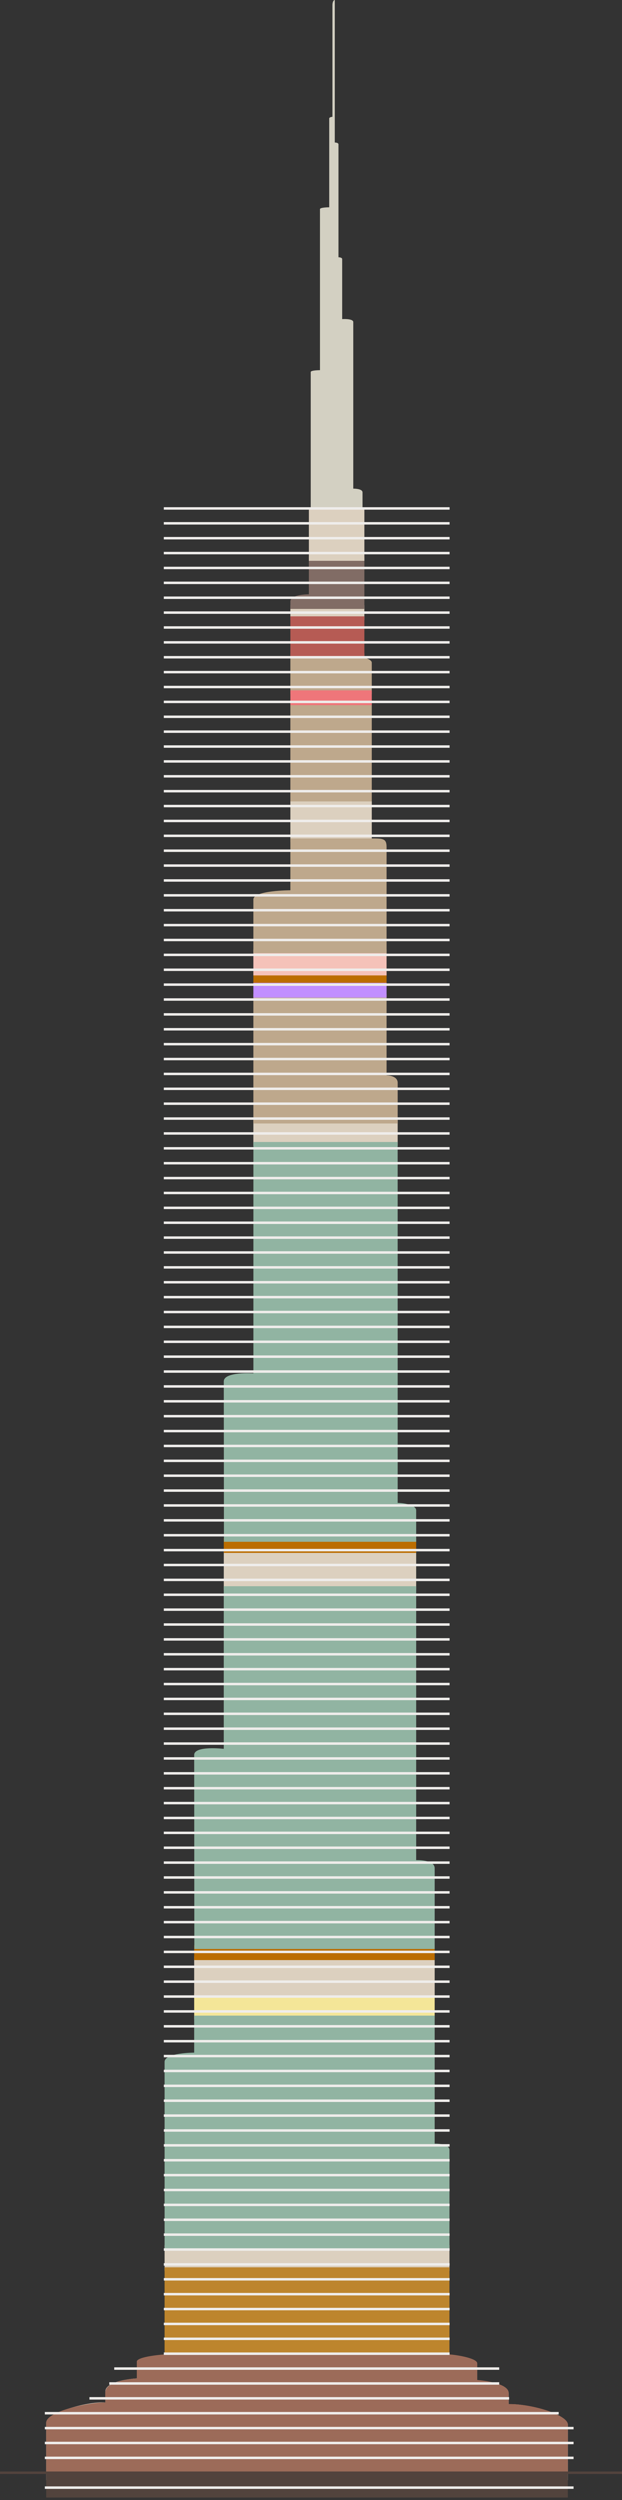 <svg width="116" height="466" viewBox="0 0 116 466" fill="none" xmlns="http://www.w3.org/2000/svg">
<rect x="0" y="0" width="116" height="466" fill="#333333" stroke="none"/>
<path d="M62.434 0V21.735V26.565C62.664 26.565 63.124 26.634 63.124 26.91V47.955C63.354 47.955 63.814 48.024 63.814 48.3V59.482C64.504 59.435 65.884 59.478 65.884 60.03V91.08C66.574 91.08 67.609 91.218 67.609 91.77V122.82C67.839 122.935 68.989 123.234 68.989 123.51V156.63C70.024 156.57 71.749 156.492 71.749 157.32V200.791C72.555 200.791 73.82 200.998 73.82 201.826V280.486C74.855 280.371 77.269 280.969 77.269 281.521V347.071C78.305 347.071 80.719 347.278 80.719 348.106V399.856C81.754 399.856 83.48 399.994 83.48 400.546V438.841C85.434 439.071 88.999 439.738 88.999 440.566V443.671C90.954 443.786 94.865 444.43 94.865 446.086V448.156C98.544 447.926 105.905 450.226 105.905 451.951V462.301H8.614V451.606C8.614 449.881 15.974 447.581 19.654 447.811V445.741C19.654 444.085 23.564 443.441 25.519 443.326V440.221C25.519 439.393 29.084 439.071 31.039 438.841V384.331C31.039 383.227 34.834 382.951 36.559 382.951V327.061C36.559 326.233 40.354 326.256 42.079 326.371V257.371C42.079 256.543 45.644 256.106 47.599 256.336V167.67C47.599 166.29 54.499 166.29 54.499 166.29V112.125C54.499 111.297 56.914 111.205 57.949 111.09V69.345C57.949 69 59.674 69 59.674 69V38.985C59.674 38.64 61.399 38.64 61.399 38.64V22.08C61.399 21.889 61.717 21.804 62 21.766V1C62 0.2 62.29 0 62.434 0Z" fill="#D3D0C2"/>
<path d="M36.214 371.566L81.064 371.566V376.396H36.214V371.566Z" fill="#F4E698"/>
<rect x="30.694" y="418.486" width="53.13" height="4.83" fill="#DCD0BF"/>
<rect x="8.614" y="460.915" width="97.287" height="4.623" fill="#52433D"/>
<rect x="36.214" y="364.666" width="44.85" height="7.59" fill="#DCD0BF"/>
<rect x="41.734" y="288.766" width="35.88" height="7.59" fill="#DCD0BF"/>
<rect x="47.254" y="208.726" width="26.91" height="4.83" fill="#DCD0BF"/>
<path d="M47.254 185.266H72.094V200.446C72.094 200.446 74.165 200.446 74.165 201.826C74.165 203.206 74.165 209.416 74.165 209.416H47.254V185.266Z" fill="#BEA88C"/>
<rect x="54.154" y="130.755" width="15.18" height="19.32" fill="#BEA88C"/>
<path d="M54.154 121.785H67.954V122.589C67.954 122.589 69.334 122.929 69.334 123.51C69.334 124.545 69.334 129.375 69.334 129.375H54.154V121.785Z" fill="#BEA88C"/>
<rect x="36.214" y="362.596" width="44.85" height="2.76" fill="#BB6D00"/>
<rect x="41.734" y="286.696" width="35.88" height="2.76" fill="#BB6D00"/>
<rect x="47.254" y="181.126" width="24.84" height="2.76" fill="#BB6D00"/>
<rect x="47.254" y="176.986" width="24.84" height="4.83" fill="#F5C2B9"/>
<rect x="54.154" y="128.685" width="15.18" height="2.76" fill="#EF767A"/>
<path d="M54.154 112.815H67.954V115.575H54.154L54.154 112.815Z" fill="#DCD0BF"/>
<path d="M54.155 112.125C54.155 110.745 57.604 110.78 57.604 110.78V103.845H67.954V113.505H54.154C54.154 113.505 54.155 113.333 54.155 112.125Z" fill="#816C65"/>
<rect x="54.154" y="114.885" width="13.8" height="7.59" fill="#B65B54"/>
<rect x="54.154" y="149.385" width="15.18" height="7.59" fill="#DCD0BF"/>
<rect x="57.605" y="94.875" width="10.35" height="9.66" fill="#DCD0BF"/>
<rect x="47.254" y="183.196" width="24.84" height="2.76" fill="#C18FFF"/>
<rect x="30.694" y="422.626" width="53.13" height="16.56" fill="#BD852D"/>
<path d="M30.694 384.331C30.694 382.606 36.214 382.606 36.214 382.606V375.706H81.064C81.064 375.706 81.064 399.166 81.064 399.569C83.825 399.569 83.825 400.597 83.825 400.776C83.825 401.984 83.825 419.176 83.825 419.176H30.694C30.694 419.176 30.694 385.021 30.694 384.331Z" fill="#91B4A2"/>
<path d="M41.731 325.98V295.666H77.617C77.617 295.666 77.615 346.1 77.615 346.726C77.615 346.726 81.065 346.611 81.065 348.221C81.065 350.099 81.065 363.286 81.065 363.286H36.244C36.244 363.286 36.215 327.521 36.215 327.119C36.215 325.336 41.731 325.98 41.731 325.98Z" fill="#91B4A2"/>
<path d="M47.258 255.991V212.866H74.16C74.16 212.866 74.164 279.451 74.164 280.141C75.199 280.141 77.614 280.507 77.614 281.521C77.614 283.591 77.615 287.386 77.615 287.386H41.763C41.763 287.386 41.734 257.937 41.734 257.493C41.735 255.624 47.258 255.991 47.258 255.991Z" fill="#91B4A2"/>
<path d="M47.254 167.671C47.254 165.946 54.154 165.946 54.154 165.946V156.286H69.335C71.404 156.286 72.094 156.286 72.094 157.87C72.094 158.464 72.094 177.676 72.094 177.676H47.254C47.254 177.676 47.254 169.396 47.254 167.671Z" fill="#BEA88C"/>
<path d="M105.905 460.915V451.912C105.905 450.227 99.695 448.108 94.865 448.108V446.038C94.865 444.313 90.438 443.736 88.999 443.623V440.518C88.999 439.483 84.514 438.841 83.48 438.841L82.952 438.841H30.881C30.881 438.841 25.519 439.186 25.519 440.221C25.519 440.221 25.519 440.911 25.519 443.326C25.299 443.326 22 443.539 20.344 444.706C19.407 445.367 19.654 446.191 19.654 447.812C16.204 447.812 8.614 449.537 8.614 451.577V460.915C8.614 460.915 96.539 460.915 105.905 460.915Z" fill="#9C6B59"/>
<path d="M30.549 438.724H83.848" stroke="#EFEDEB" stroke-width="0.462"/>
<path d="M21.303 441.498H93.099" stroke="#EFEDEB" stroke-width="0.462"/>
<path d="M20.378 444.272H93.099" stroke="#EFEDEB" stroke-width="0.462"/>
<path d="M16.68 447.046H94.948" stroke="#EFEDEB" stroke-width="0.462"/>
<path d="M8.359 449.819H104.194" stroke="#EFEDEB" stroke-width="0.462"/>
<path d="M8.359 452.593H106.968" stroke="#EFEDEB" stroke-width="0.462"/>
<path d="M8.359 455.367H106.968" stroke="#EFEDEB" stroke-width="0.462"/>
<path d="M8.359 458.141H106.968" stroke="#EFEDEB" stroke-width="0.462"/>
<path d="M0 460.915H116" stroke="#52433D" stroke-width="0.462"/>
<path d="M8.359 463.689H106.968" stroke="#EFEDEB" stroke-width="0.462"/>
<path d="M30.549 435.95H83.848" stroke="#EFEDEB" stroke-width="0.462"/>
<path d="M30.549 433.177H83.848" stroke="#EFEDEB" stroke-width="0.462"/>
<path d="M30.549 430.403H83.848" stroke="#EFEDEB" stroke-width="0.462"/>
<path d="M30.549 427.629H83.848" stroke="#EFEDEB" stroke-width="0.462"/>
<path d="M30.549 424.855H83.848" stroke="#EFEDEB" stroke-width="0.462"/>
<path d="M30.549 422.081H83.848" stroke="#EFEDEB" stroke-width="0.462"/>
<path d="M30.549 419.308H83.848" stroke="#EFEDEB" stroke-width="0.462"/>
<path d="M30.549 416.534H83.848" stroke="#EFEDEB" stroke-width="0.462"/>
<path d="M30.549 413.76H83.848" stroke="#EFEDEB" stroke-width="0.462"/>
<path d="M30.549 410.986H83.848" stroke="#EFEDEB" stroke-width="0.462"/>
<path d="M30.549 408.212H83.848" stroke="#EFEDEB" stroke-width="0.462"/>
<path d="M30.549 405.439H83.848" stroke="#EFEDEB" stroke-width="0.462"/>
<path d="M30.549 402.665H83.848" stroke="#EFEDEB" stroke-width="0.462"/>
<path d="M30.549 399.891H83.848" stroke="#EFEDEB" stroke-width="0.462"/>
<path d="M30.549 397.117H83.848" stroke="#EFEDEB" stroke-width="0.462"/>
<path d="M30.549 394.343H83.848" stroke="#EFEDEB" stroke-width="0.462"/>
<path d="M30.549 391.569H83.848" stroke="#EFEDEB" stroke-width="0.462"/>
<path d="M30.549 388.796H83.848" stroke="#EFEDEB" stroke-width="0.462"/>
<path d="M30.549 386.022H83.848" stroke="#EFEDEB" stroke-width="0.462"/>
<path d="M30.549 383.248H83.848" stroke="#EFEDEB" stroke-width="0.462"/>
<path d="M30.549 380.474H83.848" stroke="#EFEDEB" stroke-width="0.462"/>
<path d="M30.549 377.7H83.848" stroke="#EFEDEB" stroke-width="0.462"/>
<path d="M30.549 374.927H83.848" stroke="#EFEDEB" stroke-width="0.462"/>
<path d="M30.549 372.153H83.848" stroke="#EFEDEB" stroke-width="0.462"/>
<path d="M30.549 369.379H83.848" stroke="#EFEDEB" stroke-width="0.462"/>
<path d="M30.549 366.605H83.848" stroke="#EFEDEB" stroke-width="0.462"/>
<path d="M30.549 363.831H83.848" stroke="#EFEDEB" stroke-width="0.462"/>
<path d="M30.549 361.058H83.848" stroke="#EFEDEB" stroke-width="0.462"/>
<path d="M30.549 358.284H83.848" stroke="#EFEDEB" stroke-width="0.462"/>
<path d="M30.549 355.51H83.848" stroke="#EFEDEB" stroke-width="0.462"/>
<path d="M30.549 352.736H83.848" stroke="#EFEDEB" stroke-width="0.462"/>
<path d="M30.549 349.962H83.848" stroke="#EFEDEB" stroke-width="0.462"/>
<path d="M30.549 347.189H83.848" stroke="#EFEDEB" stroke-width="0.462"/>
<path d="M30.549 344.415H83.848" stroke="#EFEDEB" stroke-width="0.462"/>
<path d="M30.549 341.641H83.848" stroke="#EFEDEB" stroke-width="0.462"/>
<path d="M30.549 338.867H83.848" stroke="#EFEDEB" stroke-width="0.462"/>
<path d="M30.549 336.093H83.848" stroke="#EFEDEB" stroke-width="0.462"/>
<path d="M30.549 333.319H83.848" stroke="#EFEDEB" stroke-width="0.462"/>
<path d="M30.549 330.546H83.848" stroke="#EFEDEB" stroke-width="0.462"/>
<path d="M30.549 327.772H83.848" stroke="#EFEDEB" stroke-width="0.462"/>
<path d="M30.549 324.998H83.848" stroke="#EFEDEB" stroke-width="0.462"/>
<path d="M30.549 322.224H83.848" stroke="#EFEDEB" stroke-width="0.462"/>
<path d="M30.549 319.45H83.848" stroke="#EFEDEB" stroke-width="0.462"/>
<path d="M30.549 316.677H83.848" stroke="#EFEDEB" stroke-width="0.462"/>
<path d="M30.549 313.903H83.848" stroke="#EFEDEB" stroke-width="0.462"/>
<path d="M30.549 311.129H83.848" stroke="#EFEDEB" stroke-width="0.462"/>
<path d="M30.549 308.355H83.848" stroke="#EFEDEB" stroke-width="0.462"/>
<path d="M30.549 305.581H83.848" stroke="#EFEDEB" stroke-width="0.462"/>
<path d="M30.549 302.808H83.848" stroke="#EFEDEB" stroke-width="0.462"/>
<path d="M30.549 300.034H83.848" stroke="#EFEDEB" stroke-width="0.462"/>
<path d="M30.549 297.26H83.848" stroke="#EFEDEB" stroke-width="0.462"/>
<path d="M30.549 294.486H83.848" stroke="#EFEDEB" stroke-width="0.462"/>
<path d="M30.549 291.712H83.848" stroke="#EFEDEB" stroke-width="0.462"/>
<path d="M30.549 288.939H83.848" stroke="#EFEDEB" stroke-width="0.462"/>
<path d="M30.549 286.165H83.848" stroke="#EFEDEB" stroke-width="0.462"/>
<path d="M30.549 283.391H83.848" stroke="#EFEDEB" stroke-width="0.462"/>
<path d="M30.549 280.617H83.848" stroke="#EFEDEB" stroke-width="0.462"/>
<path d="M30.549 277.843H83.848" stroke="#EFEDEB" stroke-width="0.462"/>
<path d="M30.549 275.069H83.848" stroke="#EFEDEB" stroke-width="0.462"/>
<path d="M30.549 272.296H83.848" stroke="#EFEDEB" stroke-width="0.462"/>
<path d="M30.549 269.522H83.848" stroke="#EFEDEB" stroke-width="0.462"/>
<path d="M30.549 266.748H83.848" stroke="#EFEDEB" stroke-width="0.462"/>
<path d="M30.549 263.974H83.848" stroke="#EFEDEB" stroke-width="0.462"/>
<path d="M30.549 261.2H83.848" stroke="#EFEDEB" stroke-width="0.462"/>
<path d="M30.549 258.427H83.848" stroke="#EFEDEB" stroke-width="0.462"/>
<path d="M30.549 255.653H83.848" stroke="#EFEDEB" stroke-width="0.462"/>
<path d="M30.549 252.879H83.848" stroke="#EFEDEB" stroke-width="0.462"/>
<path d="M30.549 250.105H83.848" stroke="#EFEDEB" stroke-width="0.462"/>
<path d="M30.549 247.331H83.848" stroke="#EFEDEB" stroke-width="0.462"/>
<path d="M30.549 244.558H83.848" stroke="#EFEDEB" stroke-width="0.462"/>
<path d="M30.549 241.784H83.848" stroke="#EFEDEB" stroke-width="0.462"/>
<path d="M30.549 239.01H83.848" stroke="#EFEDEB" stroke-width="0.462"/>
<path d="M30.549 236.236H83.848" stroke="#EFEDEB" stroke-width="0.462"/>
<path d="M30.549 233.462H83.848" stroke="#EFEDEB" stroke-width="0.462"/>
<path d="M30.549 230.689H83.848" stroke="#EFEDEB" stroke-width="0.462"/>
<path d="M30.549 227.915H83.848" stroke="#EFEDEB" stroke-width="0.462"/>
<path d="M30.549 225.141H83.848" stroke="#EFEDEB" stroke-width="0.462"/>
<path d="M30.549 222.367H83.848" stroke="#EFEDEB" stroke-width="0.462"/>
<path d="M30.549 219.593H83.848" stroke="#EFEDEB" stroke-width="0.462"/>
<path d="M30.549 216.819H83.848" stroke="#EFEDEB" stroke-width="0.462"/>
<path d="M30.549 214.046H83.848" stroke="#EFEDEB" stroke-width="0.462"/>
<path d="M30.549 211.272H83.848" stroke="#EFEDEB" stroke-width="0.462"/>
<path d="M30.549 208.498H83.848" stroke="#EFEDEB" stroke-width="0.462"/>
<path d="M30.549 205.724H83.848" stroke="#EFEDEB" stroke-width="0.462"/>
<path d="M30.549 202.95H83.848" stroke="#EFEDEB" stroke-width="0.462"/>
<path d="M30.549 200.177H83.848" stroke="#EFEDEB" stroke-width="0.462"/>
<path d="M30.549 197.403H83.848" stroke="#EFEDEB" stroke-width="0.462"/>
<path d="M30.549 194.629H83.848" stroke="#EFEDEB" stroke-width="0.462"/>
<path d="M30.549 191.855H83.848" stroke="#EFEDEB" stroke-width="0.462"/>
<path d="M30.549 189.081H83.848" stroke="#EFEDEB" stroke-width="0.462"/>
<path d="M30.549 186.308H83.848" stroke="#EFEDEB" stroke-width="0.462"/>
<path d="M30.549 183.534H83.848" stroke="#EFEDEB" stroke-width="0.462"/>
<path d="M30.549 180.76H83.848" stroke="#EFEDEB" stroke-width="0.462"/>
<path d="M30.549 177.986H83.848" stroke="#EFEDEB" stroke-width="0.462"/>
<path d="M30.549 175.212H83.848" stroke="#EFEDEB" stroke-width="0.462"/>
<path d="M30.549 172.439H83.848" stroke="#EFEDEB" stroke-width="0.462"/>
<path d="M30.549 169.665H83.848" stroke="#EFEDEB" stroke-width="0.462"/>
<path d="M30.549 166.891H83.848" stroke="#EFEDEB" stroke-width="0.462"/>
<path d="M30.549 164.117H83.848" stroke="#EFEDEB" stroke-width="0.462"/>
<path d="M30.549 161.343H83.848" stroke="#EFEDEB" stroke-width="0.462"/>
<path d="M30.549 158.569H83.848" stroke="#EFEDEB" stroke-width="0.462"/>
<path d="M30.549 155.796H83.848" stroke="#EFEDEB" stroke-width="0.462"/>
<path d="M30.549 153.022H83.848" stroke="#EFEDEB" stroke-width="0.462"/>
<path d="M30.549 150.248H83.848" stroke="#EFEDEB" stroke-width="0.462"/>
<path d="M30.549 147.474H83.848" stroke="#EFEDEB" stroke-width="0.462"/>
<path d="M30.549 144.7H83.848" stroke="#EFEDEB" stroke-width="0.462"/>
<path d="M30.549 141.927H83.848" stroke="#EFEDEB" stroke-width="0.462"/>
<path d="M30.549 139.153H83.848" stroke="#EFEDEB" stroke-width="0.462"/>
<path d="M30.549 136.379H83.848" stroke="#EFEDEB" stroke-width="0.462"/>
<path d="M30.549 133.605H83.848" stroke="#EFEDEB" stroke-width="0.462"/>
<path d="M30.549 130.831H83.848" stroke="#EFEDEB" stroke-width="0.462"/>
<path d="M30.549 128.058H83.848" stroke="#EFEDEB" stroke-width="0.462"/>
<path d="M30.549 125.284H83.848" stroke="#EFEDEB" stroke-width="0.462"/>
<path d="M30.549 122.51H83.848" stroke="#EFEDEB" stroke-width="0.462"/>
<path d="M30.549 119.736H83.848" stroke="#EFEDEB" stroke-width="0.462"/>
<path d="M30.549 116.962H83.848" stroke="#EFEDEB" stroke-width="0.462"/>
<path d="M30.549 114.189H83.848" stroke="#EFEDEB" stroke-width="0.462"/>
<path d="M30.549 111.415H83.848" stroke="#EFEDEB" stroke-width="0.462"/>
<path d="M30.549 108.641H83.848" stroke="#EFEDEB" stroke-width="0.462"/>
<path d="M30.549 105.867H83.848" stroke="#EFEDEB" stroke-width="0.462"/>
<path d="M30.549 103.093H83.848" stroke="#EFEDEB" stroke-width="0.462"/>
<path d="M30.549 100.319H83.848" stroke="#EFEDEB" stroke-width="0.462"/>
<path d="M30.549 97.546H83.848" stroke="#EFEDEB" stroke-width="0.462"/>
<path d="M30.549 94.772H83.848" stroke="#EFEDEB" stroke-width="0.462"/>
</svg>
